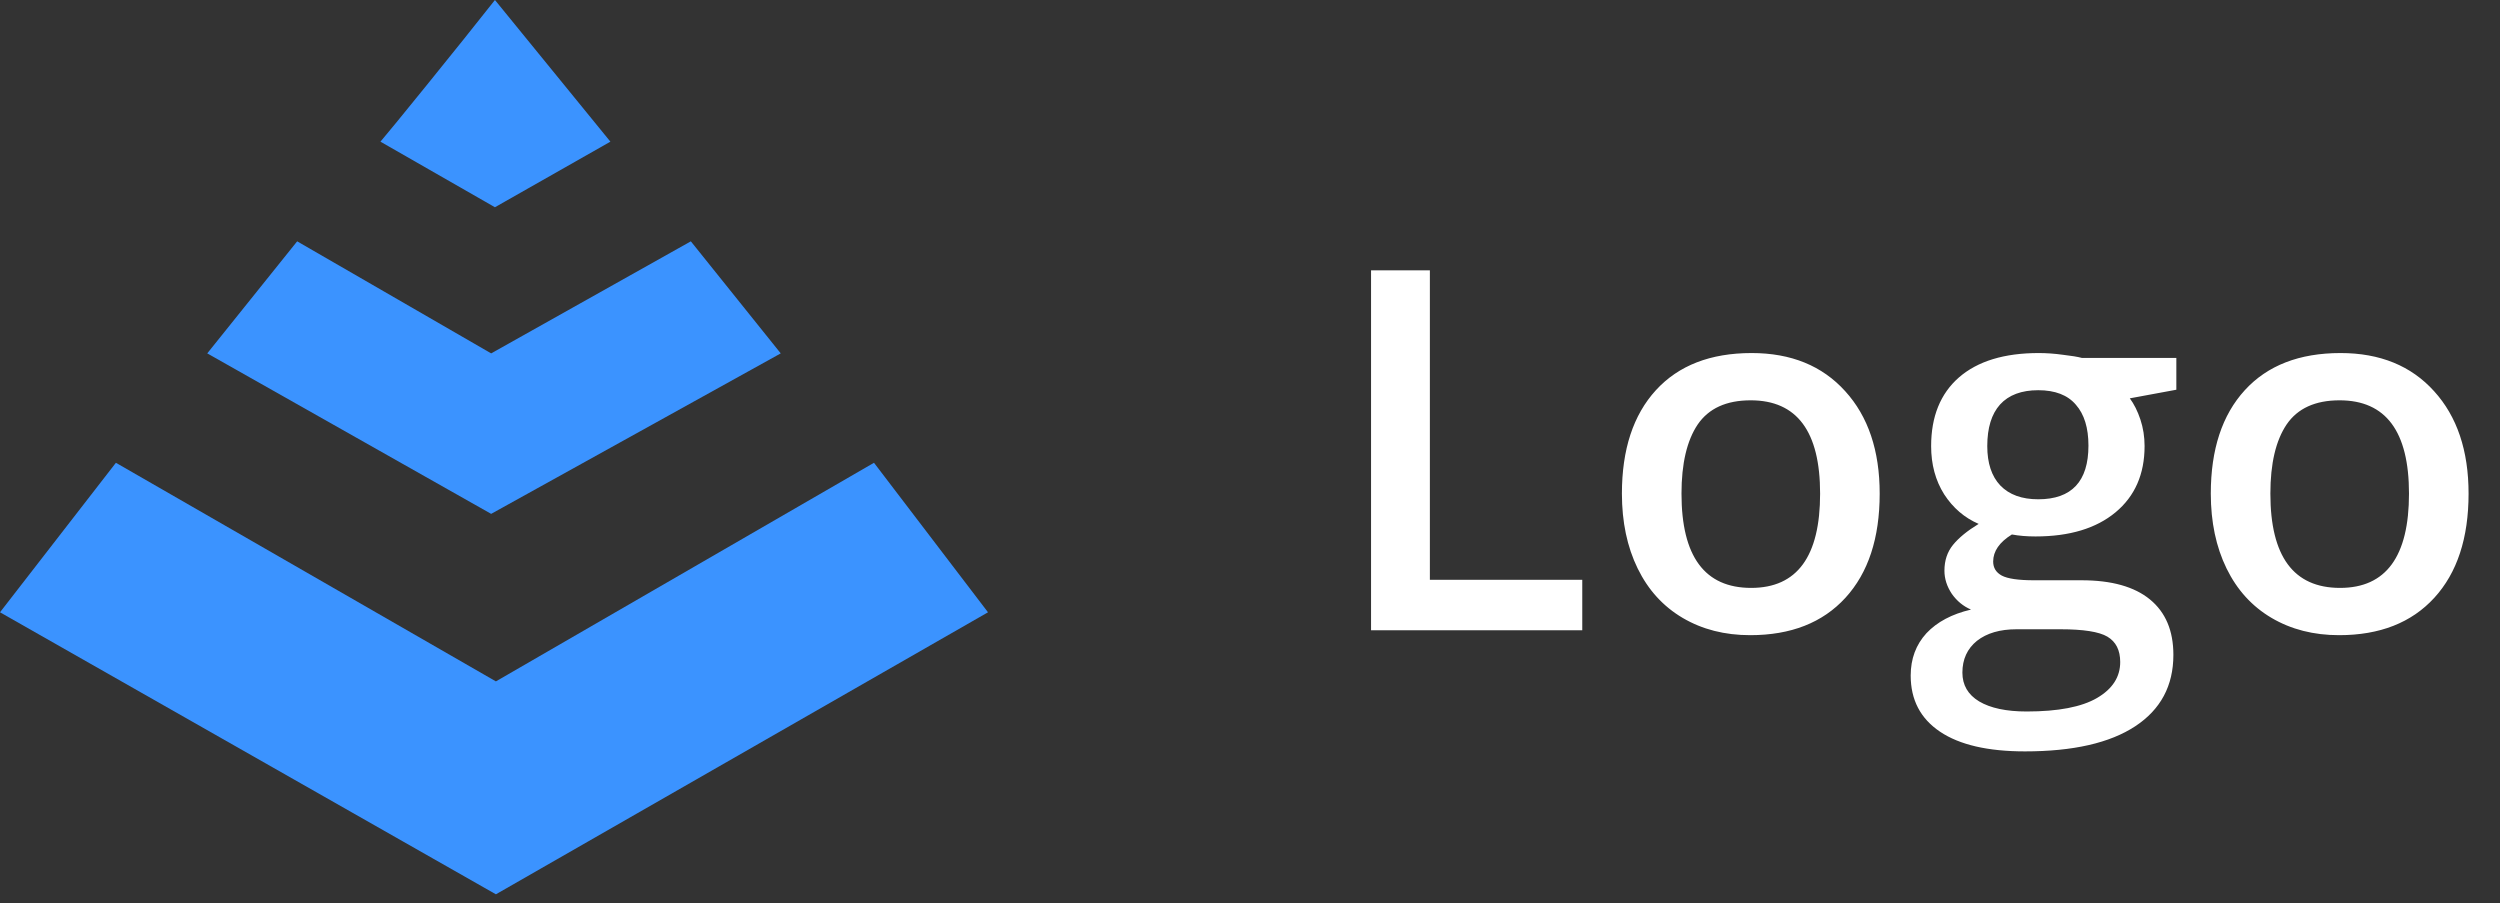 <svg width="119" height="43" viewBox="0 0 119 43" fill="none" xmlns="http://www.w3.org/2000/svg">
<rect x="0" y="0" width="119" height="43" fill="#333333" stroke="none"/>
<g clip-path="url(#clip0_104_79)">
<path d="M23.559 0C21.923 2.082 18.433 6.381 18.109 6.743L23.559 9.865L29.055 6.743L23.559 0Z" fill="#3B93FF"/>
<path d="M23.379 24.46L9.865 16.821L14.145 11.487L23.379 16.821L32.884 11.487L37.163 16.821L23.379 24.46Z" fill="#3B93FF"/>
<path d="M5.517 22.028L0 29.145L23.605 42.569L47.029 29.145L41.602 22.028L23.605 32.434L5.517 22.028Z" fill="#3B93FF"/>
<path d="M65.262 30V12.867H68.062V27.598H75.316V30H65.262ZM89.473 23.496C89.473 25.613 88.93 27.266 87.844 28.453C86.758 29.641 85.246 30.234 83.309 30.234C82.098 30.234 81.027 29.961 80.098 29.414C79.168 28.867 78.453 28.082 77.953 27.059C77.453 26.035 77.203 24.848 77.203 23.496C77.203 21.395 77.742 19.754 78.82 18.574C79.898 17.395 81.418 16.805 83.379 16.805C85.254 16.805 86.738 17.41 87.832 18.621C88.926 19.824 89.473 21.449 89.473 23.496ZM80.039 23.496C80.039 26.488 81.144 27.984 83.356 27.984C85.543 27.984 86.637 26.488 86.637 23.496C86.637 20.535 85.535 19.055 83.332 19.055C82.176 19.055 81.336 19.438 80.812 20.203C80.297 20.969 80.039 22.066 80.039 23.496ZM103.594 17.039V18.551L101.379 18.961C101.582 19.234 101.75 19.57 101.883 19.969C102.016 20.367 102.082 20.789 102.082 21.234C102.082 22.57 101.621 23.621 100.699 24.387C99.777 25.152 98.508 25.535 96.891 25.535C96.477 25.535 96.102 25.504 95.766 25.441C95.172 25.809 94.875 26.238 94.875 26.73C94.875 27.027 95.012 27.25 95.285 27.398C95.566 27.547 96.078 27.621 96.82 27.621H99.082C100.512 27.621 101.598 27.926 102.34 28.535C103.082 29.145 103.453 30.023 103.453 31.172C103.453 32.641 102.848 33.773 101.637 34.57C100.426 35.367 98.676 35.766 96.387 35.766C94.621 35.766 93.273 35.453 92.344 34.828C91.414 34.203 90.949 33.312 90.949 32.156C90.949 31.359 91.199 30.688 91.699 30.141C92.207 29.602 92.914 29.227 93.82 29.016C93.453 28.859 93.148 28.609 92.906 28.266C92.672 27.914 92.555 27.547 92.555 27.164C92.555 26.68 92.691 26.27 92.965 25.934C93.238 25.598 93.644 25.266 94.184 24.938C93.512 24.648 92.965 24.18 92.543 23.531C92.129 22.875 91.922 22.109 91.922 21.234C91.922 19.828 92.363 18.738 93.246 17.965C94.137 17.191 95.402 16.805 97.043 16.805C97.41 16.805 97.793 16.832 98.191 16.887C98.598 16.934 98.902 16.984 99.106 17.039H103.594ZM93.41 32.016C93.41 32.609 93.676 33.066 94.207 33.387C94.746 33.707 95.5 33.867 96.469 33.867C97.969 33.867 99.086 33.652 99.82 33.223C100.555 32.793 100.922 32.223 100.922 31.512C100.922 30.949 100.719 30.547 100.312 30.305C99.914 30.07 99.168 29.953 98.074 29.953H95.988C95.199 29.953 94.57 30.137 94.102 30.504C93.641 30.879 93.41 31.383 93.41 32.016ZM94.594 21.234C94.594 22.047 94.801 22.672 95.215 23.109C95.637 23.547 96.238 23.766 97.019 23.766C98.613 23.766 99.41 22.914 99.41 21.211C99.41 20.367 99.211 19.719 98.812 19.266C98.422 18.805 97.824 18.574 97.019 18.574C96.223 18.574 95.617 18.801 95.203 19.254C94.797 19.707 94.594 20.367 94.594 21.234ZM117.504 23.496C117.504 25.613 116.961 27.266 115.875 28.453C114.789 29.641 113.277 30.234 111.34 30.234C110.129 30.234 109.059 29.961 108.129 29.414C107.199 28.867 106.484 28.082 105.984 27.059C105.484 26.035 105.234 24.848 105.234 23.496C105.234 21.395 105.773 19.754 106.852 18.574C107.93 17.395 109.449 16.805 111.41 16.805C113.285 16.805 114.77 17.41 115.863 18.621C116.957 19.824 117.504 21.449 117.504 23.496ZM108.07 23.496C108.07 26.488 109.176 27.984 111.387 27.984C113.574 27.984 114.668 26.488 114.668 23.496C114.668 20.535 113.566 19.055 111.363 19.055C110.207 19.055 109.367 19.438 108.844 20.203C108.328 20.969 108.07 22.066 108.07 23.496Z" fill="white"/>
</g>
<defs>
<clipPath id="clip0_104_79">
<rect width="119" height="43" fill="white"/>
</clipPath>
</defs>
</svg>
